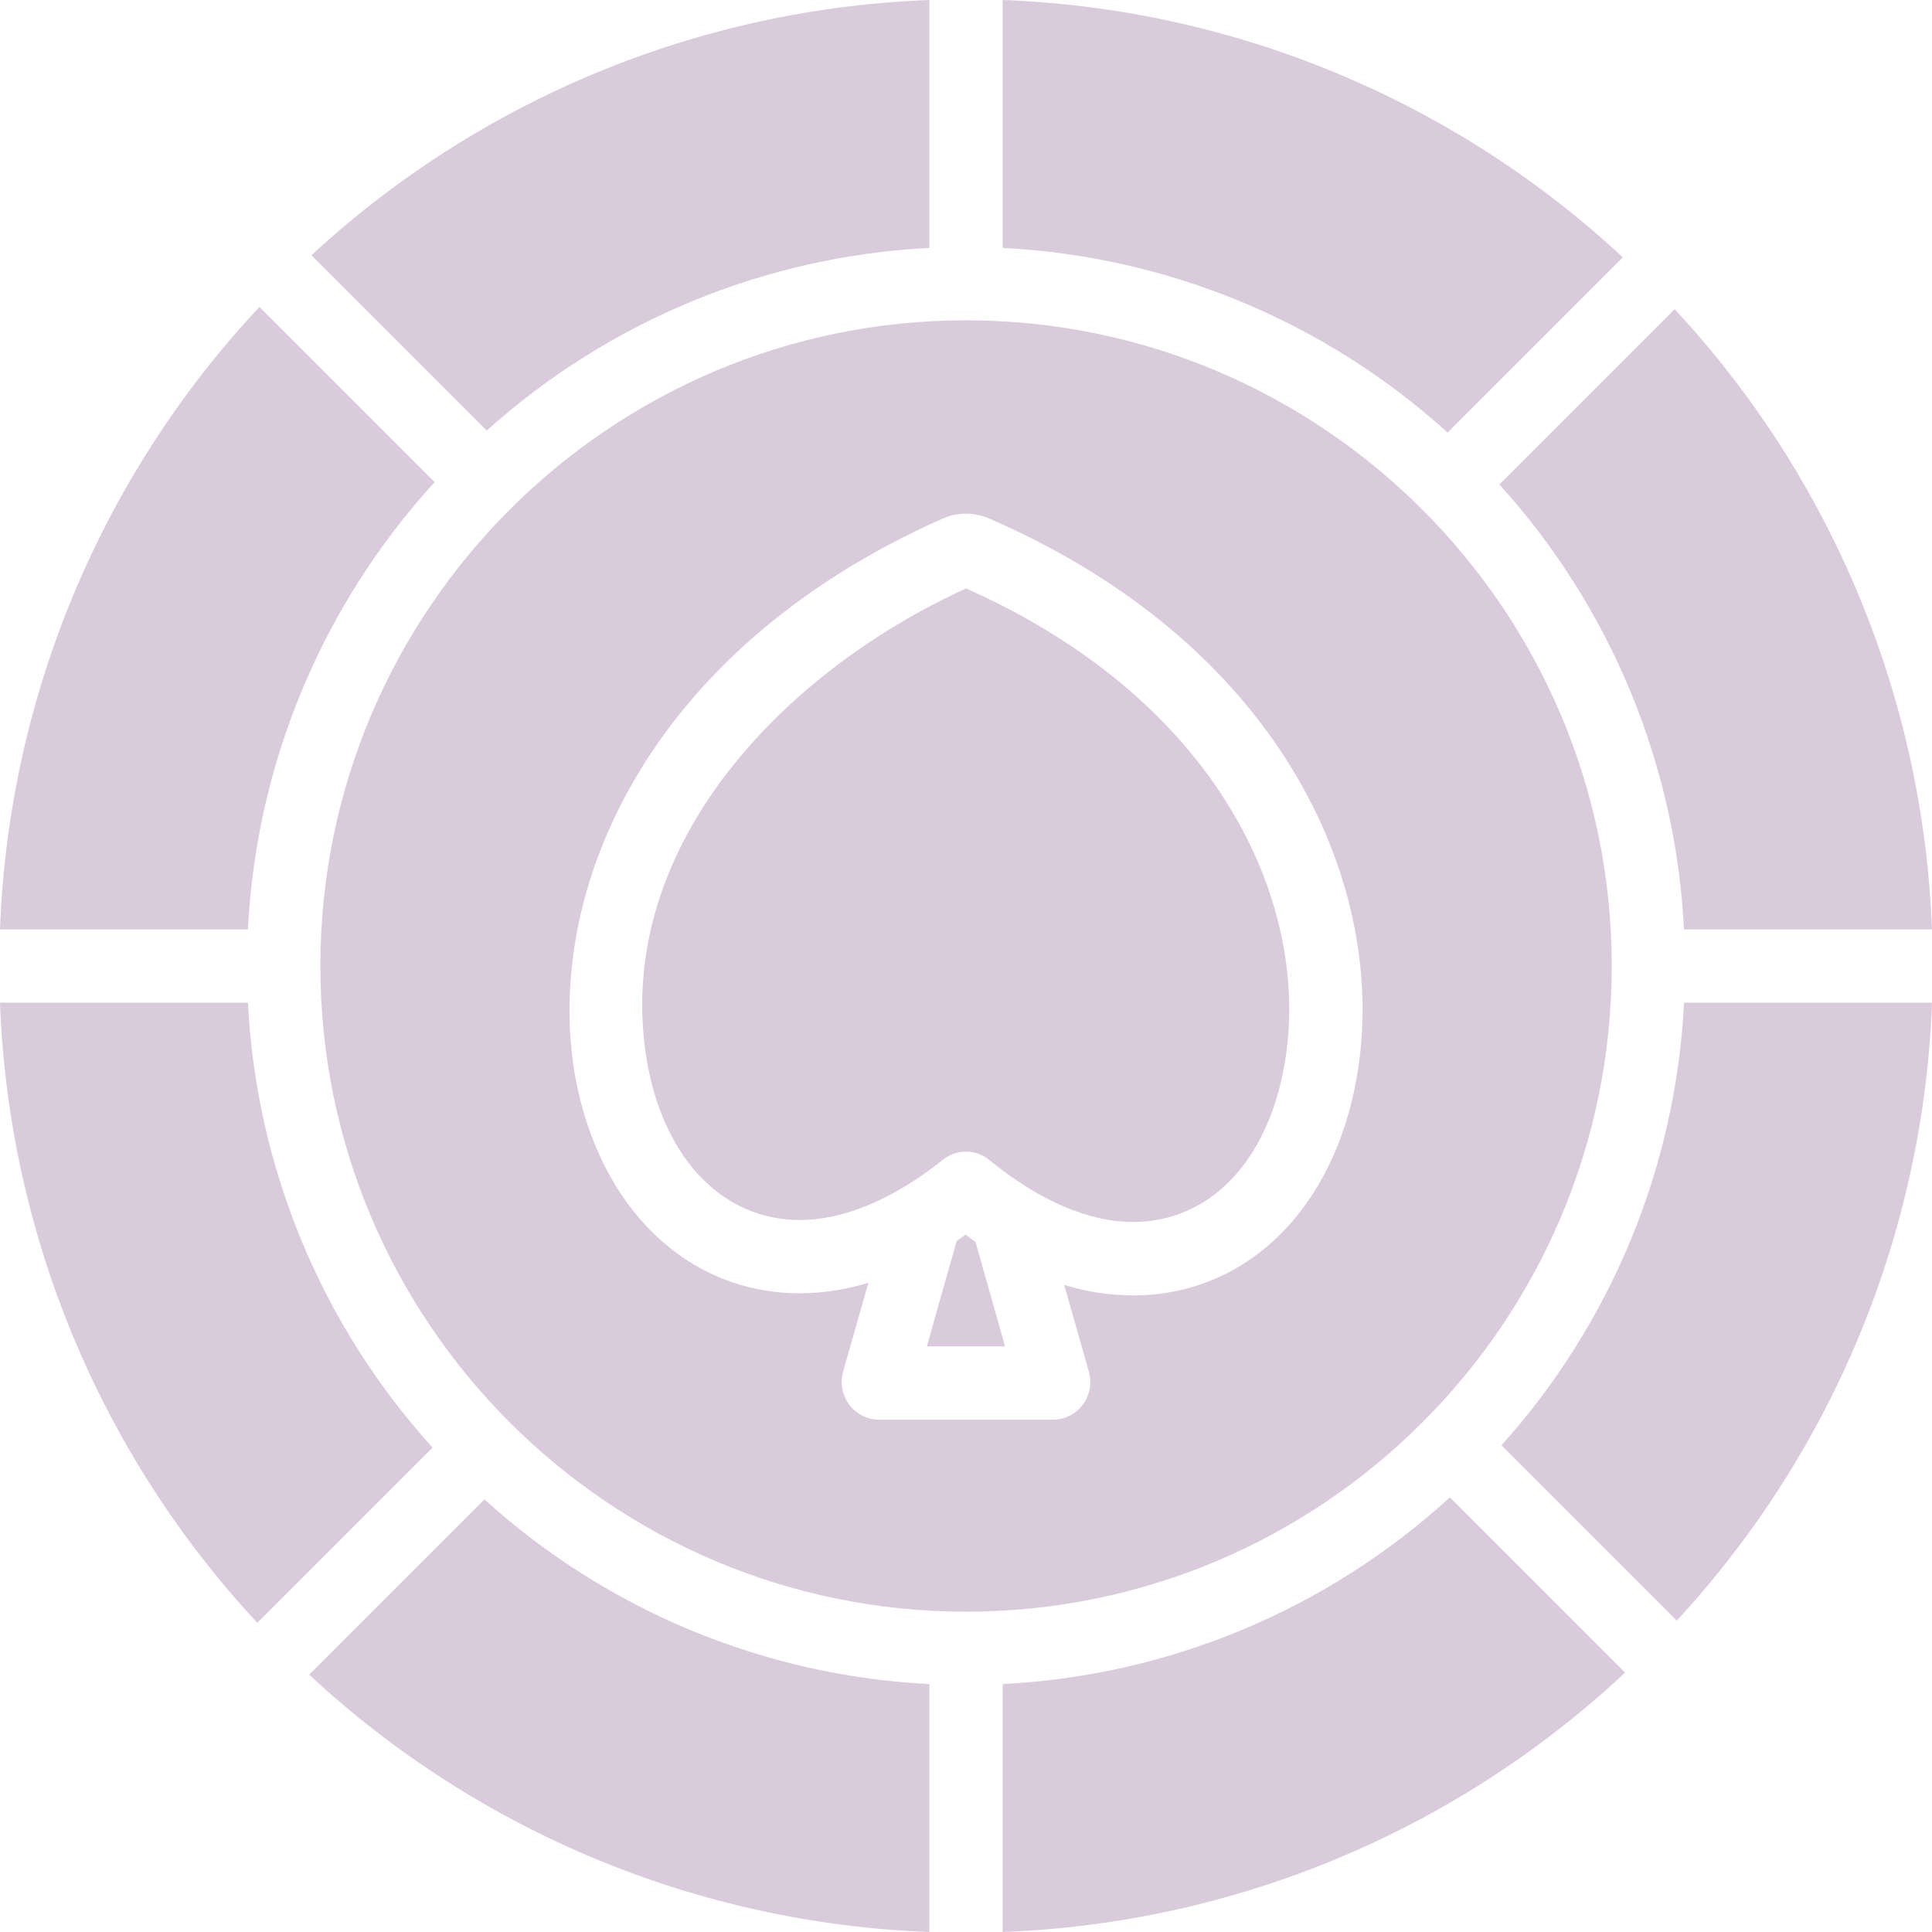 <?xml version="1.0" encoding="UTF-8"?> <svg xmlns="http://www.w3.org/2000/svg" width="64" height="64" viewBox="0 0 64 64" fill="none"><path d="M10.242 55.476C15.846 60.689 23.137 63.715 30.786 64V55.787C25.314 55.511 20.107 53.35 16.048 49.67L10.242 55.476Z" fill="#DACBDC"></path><path d="M14.398 15.972L8.593 10.168C3.338 15.781 0.286 23.102 0 30.786H8.213C8.49 25.28 10.677 20.042 14.398 15.972Z" fill="#DACBDC"></path><path d="M0 33.215C0.285 40.863 3.311 48.155 8.524 53.758L14.329 47.953C10.65 43.894 8.489 38.687 8.213 33.215H0Z" fill="#DACBDC"></path><path d="M55.474 10.242L49.668 16.047C53.347 20.106 55.509 25.314 55.785 30.786H63.998C63.712 23.137 60.688 15.846 55.474 10.242Z" fill="#DACBDC"></path><path d="M53.759 8.525C48.155 3.311 40.864 0.285 33.215 0V8.213C38.687 8.489 43.895 10.651 47.953 14.33L53.759 8.525Z" fill="#DACBDC"></path><path d="M30.786 8.213V0C23.172 0.284 15.911 3.283 10.316 8.455L16.124 14.263C20.172 10.624 25.349 8.488 30.786 8.213Z" fill="#DACBDC"></path><path d="M21.446 35.243C22.033 38.433 23.969 40.414 26.499 40.414C27.96 40.414 29.601 39.722 31.243 38.414C31.69 38.057 32.327 38.062 32.769 38.424C34.411 39.769 36.057 40.479 37.531 40.479C40.071 40.479 41.995 38.477 42.552 35.252C43.449 30.124 40.528 23.286 32.002 19.492C25.826 22.308 20.208 28.233 21.446 35.243Z" fill="#DACBDC"></path><path d="M55.787 33.215C55.513 38.651 53.377 43.828 49.738 47.877L55.545 53.684C60.717 48.09 63.717 40.829 64.001 33.215H55.787Z" fill="#DACBDC"></path><path d="M31.988 40.898C31.889 40.968 31.789 41.045 31.69 41.111L30.703 44.6H33.294L32.316 41.144C32.206 41.069 32.097 40.977 31.988 40.898Z" fill="#DACBDC"></path><path d="M33.215 64C40.899 63.714 48.22 60.662 53.833 55.407L48.029 49.602C43.959 53.323 38.721 55.509 33.215 55.786V64Z" fill="#DACBDC"></path><path d="M10.613 32.001C10.613 43.794 20.208 53.389 32.002 53.389C43.797 53.389 53.391 43.794 53.391 32.001C53.391 20.207 43.795 10.611 32.001 10.611C20.207 10.611 10.613 20.207 10.613 32.001ZM32.786 17.184C42.667 21.488 46.014 29.57 44.947 35.67C44.188 40.068 41.277 42.912 37.532 42.912C36.76 42.909 35.992 42.792 35.254 42.565L36.073 45.45C36.176 45.82 36.102 46.216 35.874 46.525C35.646 46.833 35.288 47.019 34.904 47.029H29.097C28.714 47.02 28.355 46.834 28.128 46.525C27.898 46.213 27.825 45.812 27.929 45.439L28.767 42.493C28.033 42.719 27.269 42.837 26.501 42.842C22.779 42.842 19.858 40.03 19.058 35.678L19.056 35.669C17.989 29.634 21.333 21.578 31.209 17.186C31.234 17.175 31.26 17.164 31.286 17.155C31.745 16.97 32.258 16.97 32.718 17.155C32.74 17.164 32.763 17.174 32.786 17.183V17.184Z" fill="#DACBDC"></path></svg> 